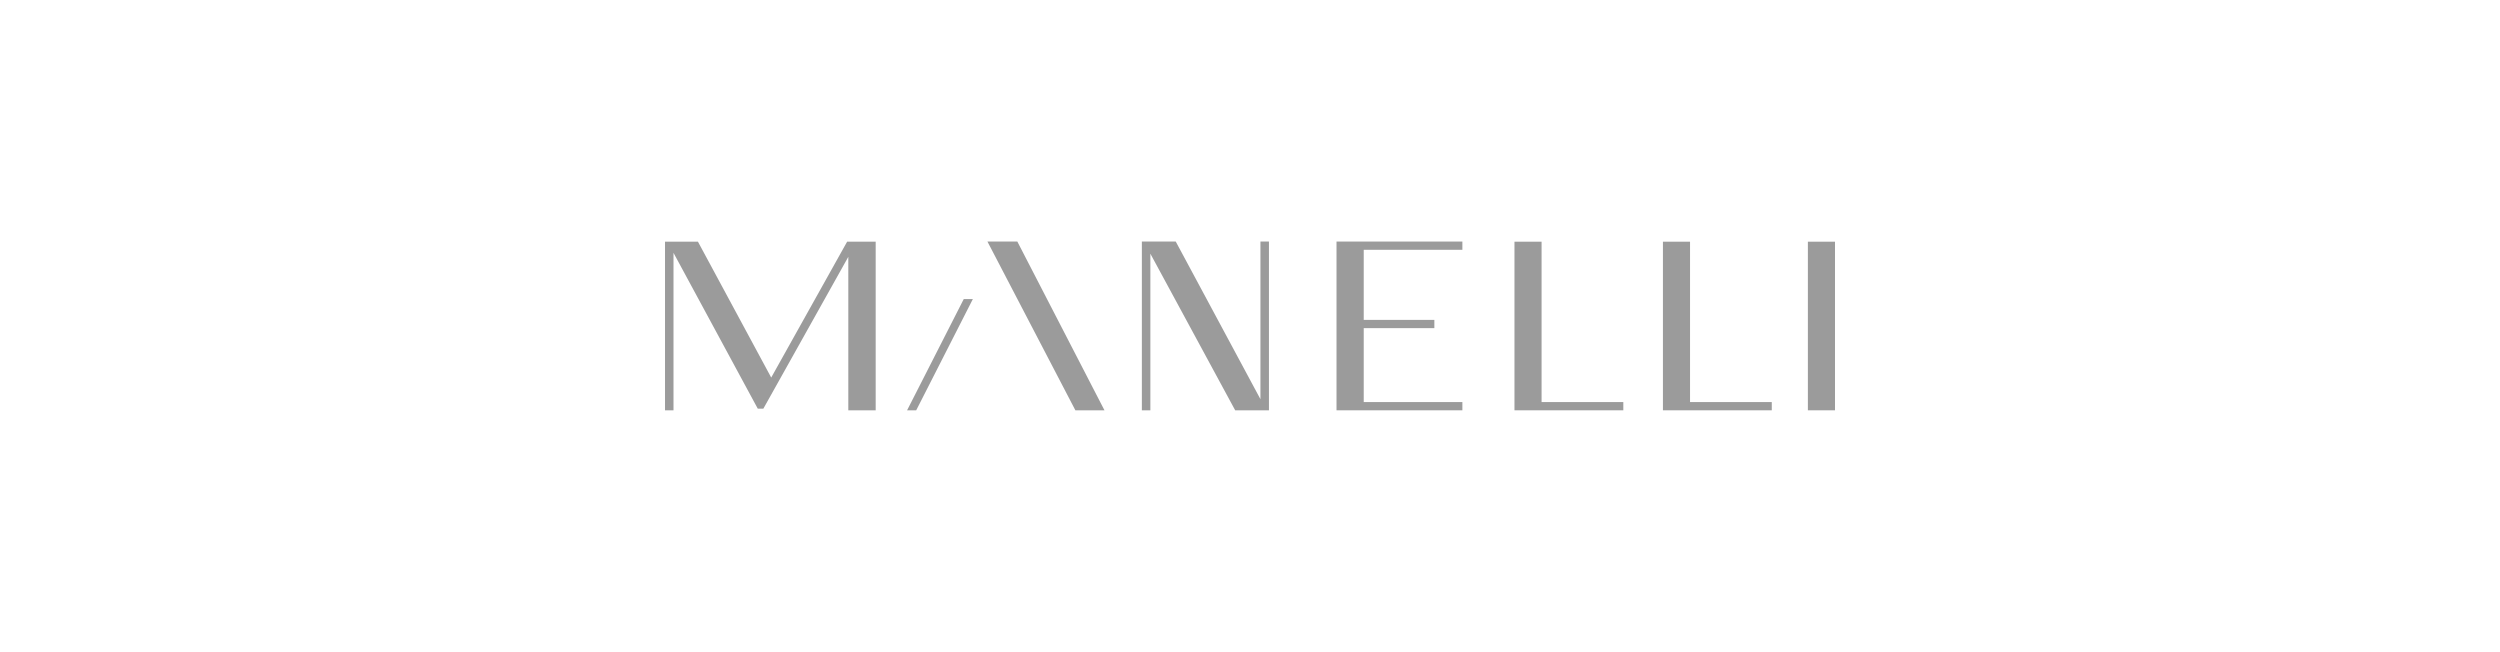 <?xml version="1.0" encoding="UTF-8"?><svg id="a" xmlns="http://www.w3.org/2000/svg" viewBox="0 0 1428.37 372.44"><defs><style>.b{fill:#9b9b9b;}</style></defs><polygon class="b" points="763.61 138.01 763.61 234.43 772.65 234.43 835.53 234.43 835.53 231.1 835.53 229.72 779.16 229.72 779.16 187.48 819.52 187.48 819.52 187.27 819.52 183.94 819.52 182.77 779.16 182.77 779.16 142.72 835.53 142.72 835.53 141.34 835.53 138.01 772.65 138.01 763.61 138.01"/><polygon class="b" points="518.26 234.43 523.47 234.43 555.84 170.87 550.64 170.87 518.26 234.43"/><polygon class="b" points="440.63 215.72 398.77 138.09 379.95 138.09 379.95 234.43 384.8 234.43 384.8 144.46 432.95 233.49 436.14 233.49 484.68 146.74 484.68 234.43 500.32 234.43 500.32 138.09 484 138.09 440.63 215.72"/><polygon class="b" points="564.17 138.01 614.42 234.43 631.04 234.43 581.25 138.01 564.17 138.01"/><polygon class="b" points="721.32 138.01 720.17 138.01 720.15 138.01 720.15 228.08 671.76 138.01 653.57 138.01 652.4 138.01 652.41 138.03 652.4 138.03 652.4 142.01 652.4 234.43 657.24 234.43 657.26 234.43 657.26 144.95 705.72 234.43 720.15 234.43 725.01 234.43 725.01 230.13 725.01 138.01 721.51 138.01 721.32 138.01"/><polygon class="b" points="880.78 138.09 865.29 138.09 865.29 138.42 865.29 234.43 878.78 234.43 880.78 234.43 927.48 234.43 927.48 231.1 927.48 229.72 880.78 229.72 880.78 138.09"/><polygon class="b" points="965.6 138.09 950.11 138.09 950.11 138.42 950.11 234.43 963.6 234.43 965.6 234.43 1012.3 234.43 1012.3 231.1 1012.3 229.72 965.6 229.72 965.6 138.09"/><rect class="b" x="1032.93" y="138.09" width="15.49" height="96.34"/></svg>